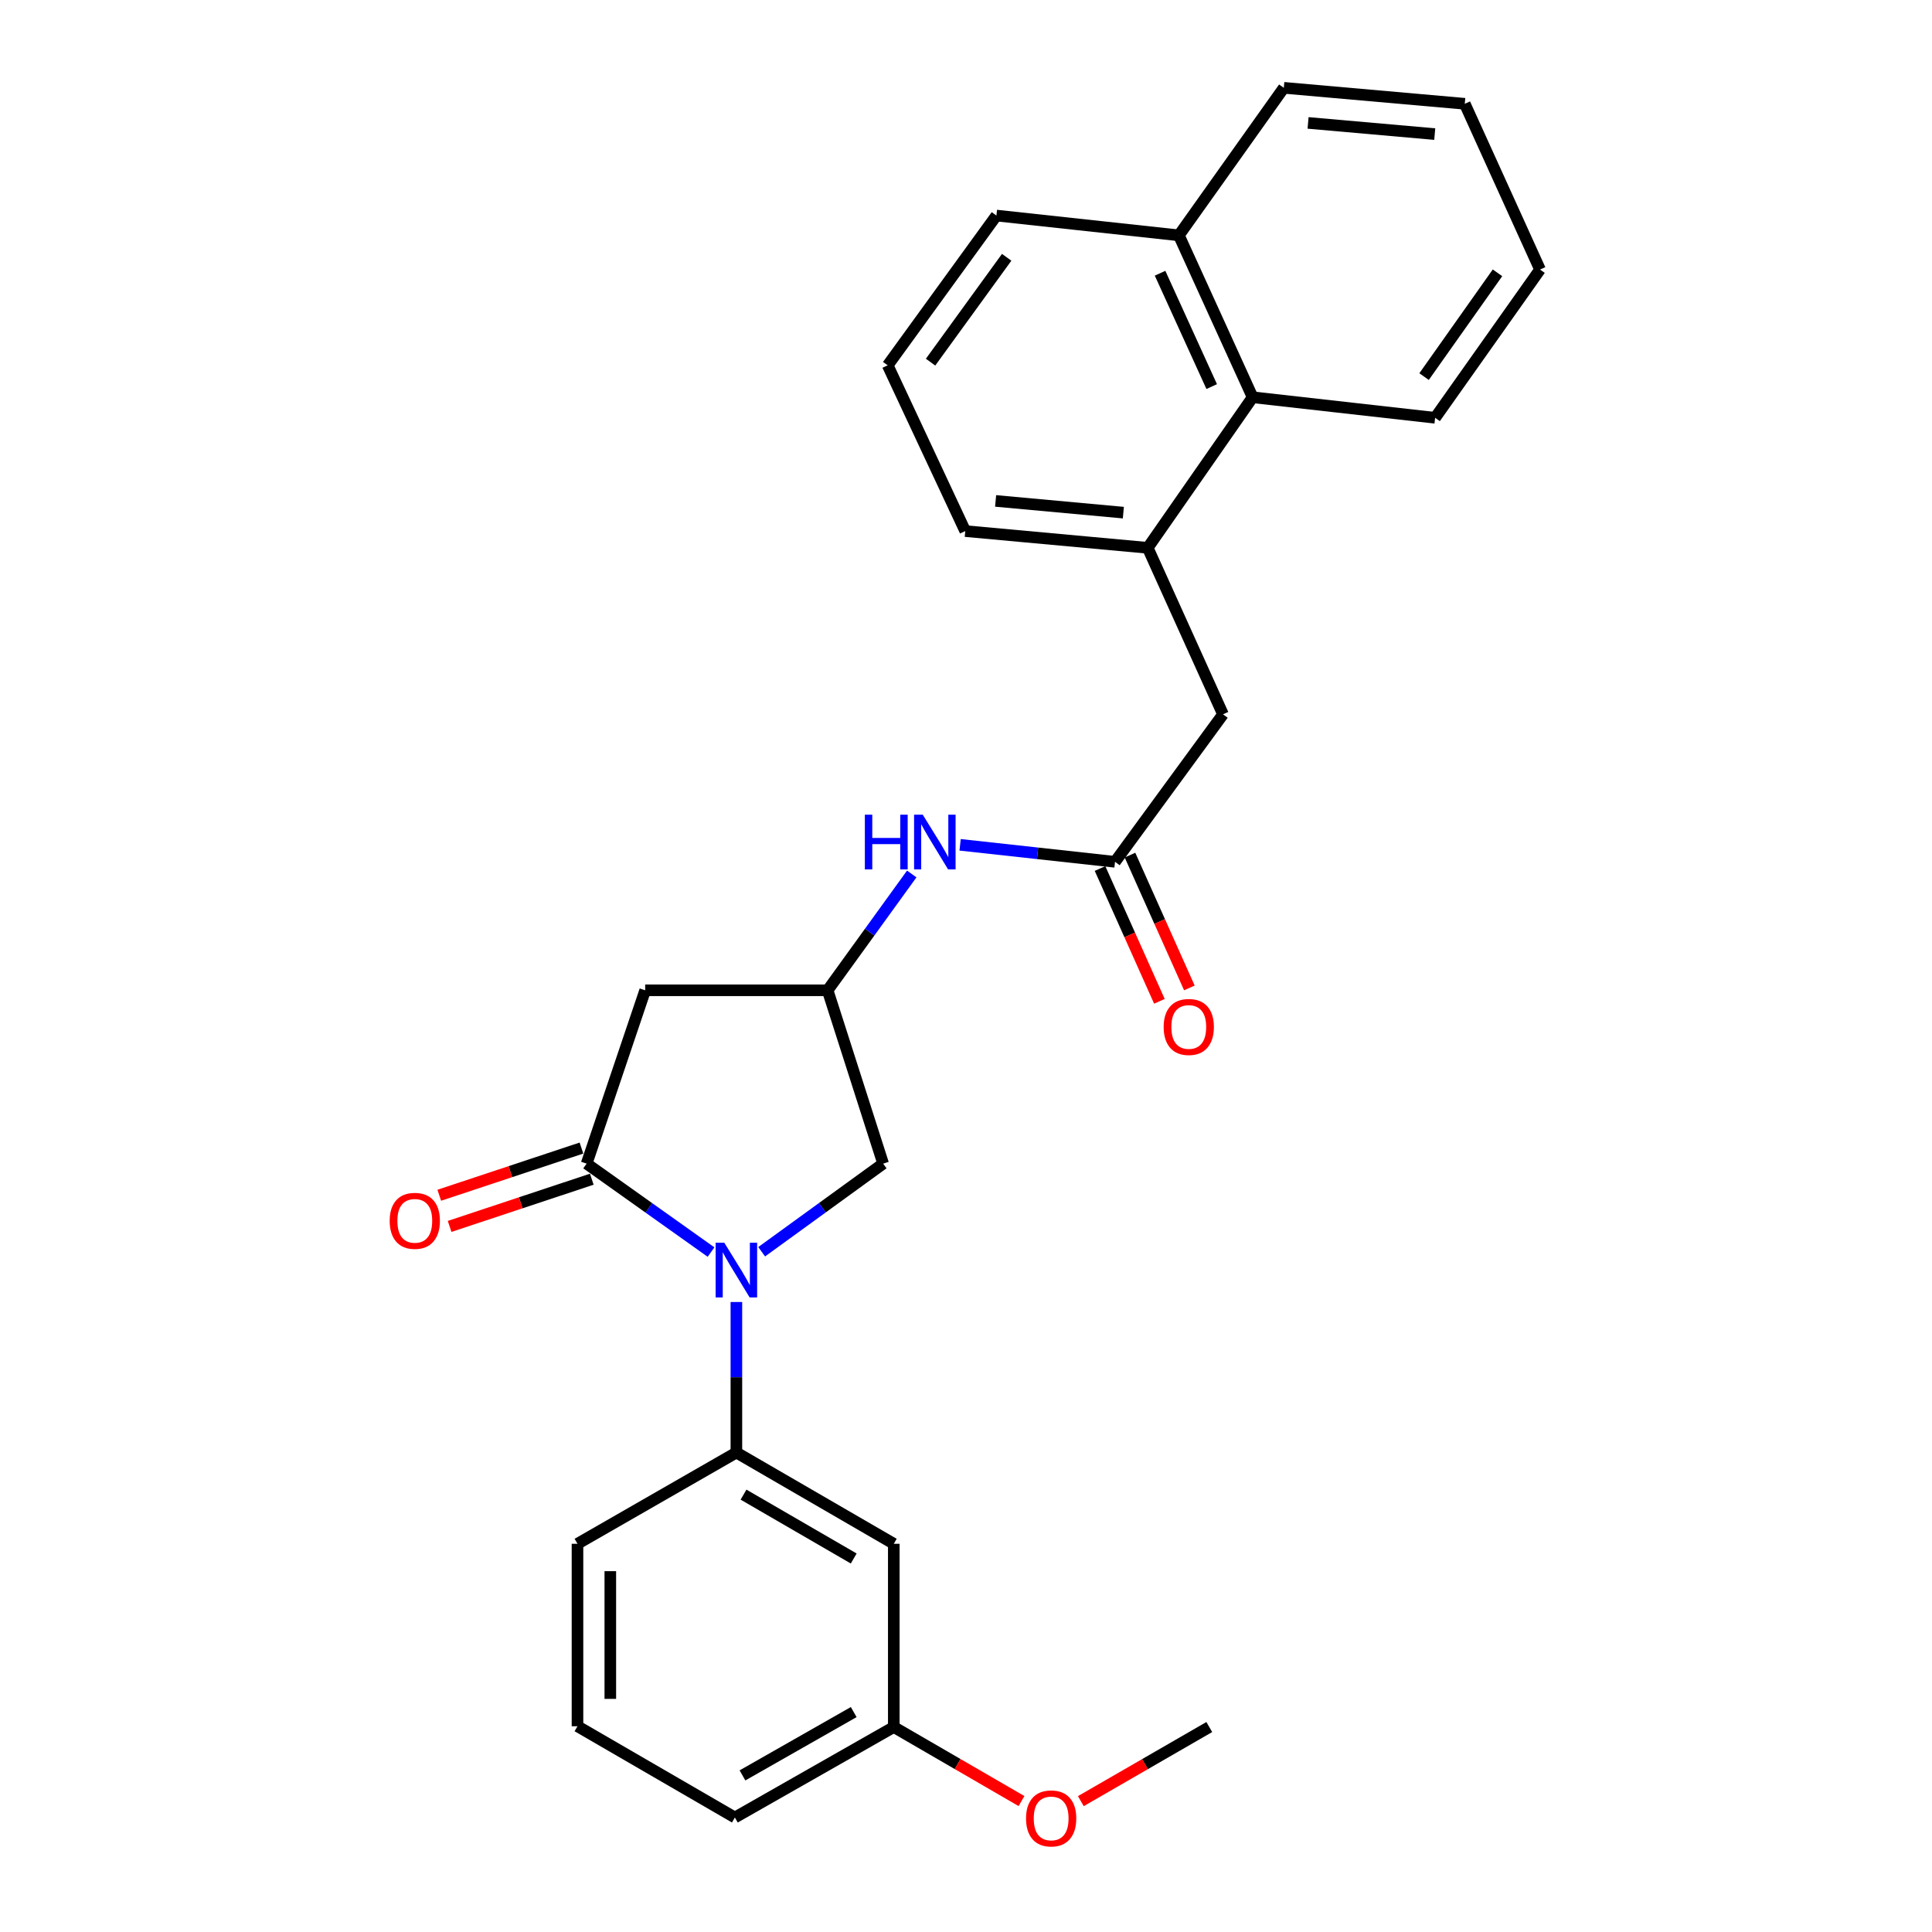 <?xml version='1.0' encoding='iso-8859-1'?>
<svg version='1.1' baseProfile='full'
              xmlns='http://www.w3.org/2000/svg'
                      xmlns:rdkit='http://www.rdkit.org/xml'
                      xmlns:xlink='http://www.w3.org/1999/xlink'
                  xml:space='preserve'
width='1000px' height='1000px' viewBox='0 0 1000 1000'>
<!-- END OF HEADER -->
<rect style='opacity:1.0;fill:#FFFFFF;stroke:none' width='1000' height='1000' x='0' y='0'> </rect>
<path class='bond-0' d='M 368.035,648.072 L 335.835,625.183' style='fill:none;fill-rule:evenodd;stroke:#0000FF;stroke-width:6px;stroke-linecap:butt;stroke-linejoin:miter;stroke-opacity:1' />
<path class='bond-0' d='M 335.835,625.183 L 303.636,602.295' style='fill:none;fill-rule:evenodd;stroke:#000000;stroke-width:6px;stroke-linecap:butt;stroke-linejoin:miter;stroke-opacity:1' />
<path class='bond-2' d='M 381.152,673.917 L 381.152,712.876' style='fill:none;fill-rule:evenodd;stroke:#0000FF;stroke-width:6px;stroke-linecap:butt;stroke-linejoin:miter;stroke-opacity:1' />
<path class='bond-2' d='M 381.152,712.876 L 381.152,751.836' style='fill:none;fill-rule:evenodd;stroke:#000000;stroke-width:6px;stroke-linecap:butt;stroke-linejoin:miter;stroke-opacity:1' />
<path class='bond-6' d='M 394.238,647.903 L 425.675,625.099' style='fill:none;fill-rule:evenodd;stroke:#0000FF;stroke-width:6px;stroke-linecap:butt;stroke-linejoin:miter;stroke-opacity:1' />
<path class='bond-6' d='M 425.675,625.099 L 457.112,602.295' style='fill:none;fill-rule:evenodd;stroke:#000000;stroke-width:6px;stroke-linecap:butt;stroke-linejoin:miter;stroke-opacity:1' />
<path class='bond-1' d='M 303.636,602.295 L 333.942,512.575' style='fill:none;fill-rule:evenodd;stroke:#000000;stroke-width:6px;stroke-linecap:butt;stroke-linejoin:miter;stroke-opacity:1' />
<path class='bond-11' d='M 300.959,594.233 L 264.162,606.448' style='fill:none;fill-rule:evenodd;stroke:#000000;stroke-width:6px;stroke-linecap:butt;stroke-linejoin:miter;stroke-opacity:1' />
<path class='bond-11' d='M 264.162,606.448 L 227.365,618.663' style='fill:none;fill-rule:evenodd;stroke:#FF0000;stroke-width:6px;stroke-linecap:butt;stroke-linejoin:miter;stroke-opacity:1' />
<path class='bond-11' d='M 306.312,610.357 L 269.515,622.572' style='fill:none;fill-rule:evenodd;stroke:#000000;stroke-width:6px;stroke-linecap:butt;stroke-linejoin:miter;stroke-opacity:1' />
<path class='bond-11' d='M 269.515,622.572 L 232.717,634.787' style='fill:none;fill-rule:evenodd;stroke:#FF0000;stroke-width:6px;stroke-linecap:butt;stroke-linejoin:miter;stroke-opacity:1' />
<path class='bond-27' d='M 333.942,512.575 L 428.372,512.575' style='fill:none;fill-rule:evenodd;stroke:#000000;stroke-width:6px;stroke-linecap:butt;stroke-linejoin:miter;stroke-opacity:1' />
<path class='bond-8' d='M 381.152,751.836 L 462.624,799.065' style='fill:none;fill-rule:evenodd;stroke:#000000;stroke-width:6px;stroke-linecap:butt;stroke-linejoin:miter;stroke-opacity:1' />
<path class='bond-8' d='M 384.853,773.618 L 441.883,806.678' style='fill:none;fill-rule:evenodd;stroke:#000000;stroke-width:6px;stroke-linecap:butt;stroke-linejoin:miter;stroke-opacity:1' />
<path class='bond-15' d='M 381.152,751.836 L 298.907,799.065' style='fill:none;fill-rule:evenodd;stroke:#000000;stroke-width:6px;stroke-linecap:butt;stroke-linejoin:miter;stroke-opacity:1' />
<path class='bond-3' d='M 577.129,446.073 L 537.042,441.675' style='fill:none;fill-rule:evenodd;stroke:#000000;stroke-width:6px;stroke-linecap:butt;stroke-linejoin:miter;stroke-opacity:1' />
<path class='bond-3' d='M 537.042,441.675 L 496.955,437.277' style='fill:none;fill-rule:evenodd;stroke:#0000FF;stroke-width:6px;stroke-linecap:butt;stroke-linejoin:miter;stroke-opacity:1' />
<path class='bond-9' d='M 577.129,446.073 L 633.023,369.736' style='fill:none;fill-rule:evenodd;stroke:#000000;stroke-width:6px;stroke-linecap:butt;stroke-linejoin:miter;stroke-opacity:1' />
<path class='bond-12' d='M 569.374,449.539 L 584.74,483.909' style='fill:none;fill-rule:evenodd;stroke:#000000;stroke-width:6px;stroke-linecap:butt;stroke-linejoin:miter;stroke-opacity:1' />
<path class='bond-12' d='M 584.74,483.909 L 600.105,518.279' style='fill:none;fill-rule:evenodd;stroke:#FF0000;stroke-width:6px;stroke-linecap:butt;stroke-linejoin:miter;stroke-opacity:1' />
<path class='bond-12' d='M 584.884,442.606 L 600.249,476.975' style='fill:none;fill-rule:evenodd;stroke:#000000;stroke-width:6px;stroke-linecap:butt;stroke-linejoin:miter;stroke-opacity:1' />
<path class='bond-12' d='M 600.249,476.975 L 615.615,511.345' style='fill:none;fill-rule:evenodd;stroke:#FF0000;stroke-width:6px;stroke-linecap:butt;stroke-linejoin:miter;stroke-opacity:1' />
<path class='bond-4' d='M 428.372,512.575 L 457.112,602.295' style='fill:none;fill-rule:evenodd;stroke:#000000;stroke-width:6px;stroke-linecap:butt;stroke-linejoin:miter;stroke-opacity:1' />
<path class='bond-7' d='M 428.372,512.575 L 450.144,482.472' style='fill:none;fill-rule:evenodd;stroke:#000000;stroke-width:6px;stroke-linecap:butt;stroke-linejoin:miter;stroke-opacity:1' />
<path class='bond-7' d='M 450.144,482.472 L 471.916,452.369' style='fill:none;fill-rule:evenodd;stroke:#0000FF;stroke-width:6px;stroke-linecap:butt;stroke-linejoin:miter;stroke-opacity:1' />
<path class='bond-5' d='M 594.062,283.554 L 633.023,369.736' style='fill:none;fill-rule:evenodd;stroke:#000000;stroke-width:6px;stroke-linecap:butt;stroke-linejoin:miter;stroke-opacity:1' />
<path class='bond-10' d='M 594.062,283.554 L 648.36,205.622' style='fill:none;fill-rule:evenodd;stroke:#000000;stroke-width:6px;stroke-linecap:butt;stroke-linejoin:miter;stroke-opacity:1' />
<path class='bond-16' d='M 594.062,283.554 L 499.612,274.89' style='fill:none;fill-rule:evenodd;stroke:#000000;stroke-width:6px;stroke-linecap:butt;stroke-linejoin:miter;stroke-opacity:1' />
<path class='bond-16' d='M 581.446,265.337 L 515.332,259.272' style='fill:none;fill-rule:evenodd;stroke:#000000;stroke-width:6px;stroke-linecap:butt;stroke-linejoin:miter;stroke-opacity:1' />
<path class='bond-14' d='M 462.624,799.065 L 462.624,893.91' style='fill:none;fill-rule:evenodd;stroke:#000000;stroke-width:6px;stroke-linecap:butt;stroke-linejoin:miter;stroke-opacity:1' />
<path class='bond-13' d='M 648.36,205.622 L 610.182,121.81' style='fill:none;fill-rule:evenodd;stroke:#000000;stroke-width:6px;stroke-linecap:butt;stroke-linejoin:miter;stroke-opacity:1' />
<path class='bond-13' d='M 627.173,200.093 L 600.448,141.425' style='fill:none;fill-rule:evenodd;stroke:#000000;stroke-width:6px;stroke-linecap:butt;stroke-linejoin:miter;stroke-opacity:1' />
<path class='bond-20' d='M 648.36,205.622 L 742.819,216.25' style='fill:none;fill-rule:evenodd;stroke:#000000;stroke-width:6px;stroke-linecap:butt;stroke-linejoin:miter;stroke-opacity:1' />
<path class='bond-23' d='M 610.182,121.81 L 664.5,45.455' style='fill:none;fill-rule:evenodd;stroke:#000000;stroke-width:6px;stroke-linecap:butt;stroke-linejoin:miter;stroke-opacity:1' />
<path class='bond-29' d='M 610.182,121.81 L 515.743,111.57' style='fill:none;fill-rule:evenodd;stroke:#000000;stroke-width:6px;stroke-linecap:butt;stroke-linejoin:miter;stroke-opacity:1' />
<path class='bond-17' d='M 462.624,893.91 L 495.673,913.07' style='fill:none;fill-rule:evenodd;stroke:#000000;stroke-width:6px;stroke-linecap:butt;stroke-linejoin:miter;stroke-opacity:1' />
<path class='bond-17' d='M 495.673,913.07 L 528.723,932.229' style='fill:none;fill-rule:evenodd;stroke:#FF0000;stroke-width:6px;stroke-linecap:butt;stroke-linejoin:miter;stroke-opacity:1' />
<path class='bond-28' d='M 462.624,893.91 L 380.369,940.734' style='fill:none;fill-rule:evenodd;stroke:#000000;stroke-width:6px;stroke-linecap:butt;stroke-linejoin:miter;stroke-opacity:1' />
<path class='bond-28' d='M 441.881,886.169 L 384.303,918.946' style='fill:none;fill-rule:evenodd;stroke:#000000;stroke-width:6px;stroke-linecap:butt;stroke-linejoin:miter;stroke-opacity:1' />
<path class='bond-19' d='M 298.907,799.065 L 298.907,893.505' style='fill:none;fill-rule:evenodd;stroke:#000000;stroke-width:6px;stroke-linecap:butt;stroke-linejoin:miter;stroke-opacity:1' />
<path class='bond-19' d='M 315.896,813.231 L 315.896,879.339' style='fill:none;fill-rule:evenodd;stroke:#000000;stroke-width:6px;stroke-linecap:butt;stroke-linejoin:miter;stroke-opacity:1' />
<path class='bond-18' d='M 499.612,274.89 L 459.471,189.096' style='fill:none;fill-rule:evenodd;stroke:#000000;stroke-width:6px;stroke-linecap:butt;stroke-linejoin:miter;stroke-opacity:1' />
<path class='bond-24' d='M 559.439,932.267 L 592.682,913.089' style='fill:none;fill-rule:evenodd;stroke:#FF0000;stroke-width:6px;stroke-linecap:butt;stroke-linejoin:miter;stroke-opacity:1' />
<path class='bond-24' d='M 592.682,913.089 L 625.925,893.91' style='fill:none;fill-rule:evenodd;stroke:#000000;stroke-width:6px;stroke-linecap:butt;stroke-linejoin:miter;stroke-opacity:1' />
<path class='bond-21' d='M 459.471,189.096 L 515.743,111.57' style='fill:none;fill-rule:evenodd;stroke:#000000;stroke-width:6px;stroke-linecap:butt;stroke-linejoin:miter;stroke-opacity:1' />
<path class='bond-21' d='M 481.661,187.447 L 521.051,133.178' style='fill:none;fill-rule:evenodd;stroke:#000000;stroke-width:6px;stroke-linecap:butt;stroke-linejoin:miter;stroke-opacity:1' />
<path class='bond-22' d='M 298.907,893.505 L 380.369,940.734' style='fill:none;fill-rule:evenodd;stroke:#000000;stroke-width:6px;stroke-linecap:butt;stroke-linejoin:miter;stroke-opacity:1' />
<path class='bond-25' d='M 742.819,216.25 L 797.117,139.517' style='fill:none;fill-rule:evenodd;stroke:#000000;stroke-width:6px;stroke-linecap:butt;stroke-linejoin:miter;stroke-opacity:1' />
<path class='bond-25' d='M 737.095,194.927 L 775.104,141.213' style='fill:none;fill-rule:evenodd;stroke:#000000;stroke-width:6px;stroke-linecap:butt;stroke-linejoin:miter;stroke-opacity:1' />
<path class='bond-30' d='M 664.5,45.455 L 758.165,53.722' style='fill:none;fill-rule:evenodd;stroke:#000000;stroke-width:6px;stroke-linecap:butt;stroke-linejoin:miter;stroke-opacity:1' />
<path class='bond-30' d='M 677.056,63.618 L 742.622,69.405' style='fill:none;fill-rule:evenodd;stroke:#000000;stroke-width:6px;stroke-linecap:butt;stroke-linejoin:miter;stroke-opacity:1' />
<path class='bond-26' d='M 797.117,139.517 L 758.165,53.722' style='fill:none;fill-rule:evenodd;stroke:#000000;stroke-width:6px;stroke-linecap:butt;stroke-linejoin:miter;stroke-opacity:1' />
<path  class='atom-0' d='M 374.892 643.236
L 384.172 658.236
Q 385.092 659.716, 386.572 662.396
Q 388.052 665.076, 388.132 665.236
L 388.132 643.236
L 391.892 643.236
L 391.892 671.556
L 388.012 671.556
L 378.052 655.156
Q 376.892 653.236, 375.652 651.036
Q 374.452 648.836, 374.092 648.156
L 374.092 671.556
L 370.412 671.556
L 370.412 643.236
L 374.892 643.236
' fill='#0000FF'/>
<path  class='atom-8' d='M 447.649 421.681
L 451.489 421.681
L 451.489 433.721
L 465.969 433.721
L 465.969 421.681
L 469.809 421.681
L 469.809 450.001
L 465.969 450.001
L 465.969 436.921
L 451.489 436.921
L 451.489 450.001
L 447.649 450.001
L 447.649 421.681
' fill='#0000FF'/>
<path  class='atom-8' d='M 477.609 421.681
L 486.889 436.681
Q 487.809 438.161, 489.289 440.841
Q 490.769 443.521, 490.849 443.681
L 490.849 421.681
L 494.609 421.681
L 494.609 450.001
L 490.729 450.001
L 480.769 433.601
Q 479.609 431.681, 478.369 429.481
Q 477.169 427.281, 476.809 426.601
L 476.809 450.001
L 473.129 450.001
L 473.129 421.681
L 477.609 421.681
' fill='#0000FF'/>
<path  class='atom-12' d='M 201.699 631.898
Q 201.699 625.098, 205.059 621.298
Q 208.419 617.498, 214.699 617.498
Q 220.979 617.498, 224.339 621.298
Q 227.699 625.098, 227.699 631.898
Q 227.699 638.778, 224.299 642.698
Q 220.899 646.578, 214.699 646.578
Q 208.459 646.578, 205.059 642.698
Q 201.699 638.818, 201.699 631.898
M 214.699 643.378
Q 219.019 643.378, 221.339 640.498
Q 223.699 637.578, 223.699 631.898
Q 223.699 626.338, 221.339 623.538
Q 219.019 620.698, 214.699 620.698
Q 210.379 620.698, 208.019 623.498
Q 205.699 626.298, 205.699 631.898
Q 205.699 637.618, 208.019 640.498
Q 210.379 643.378, 214.699 643.378
' fill='#FF0000'/>
<path  class='atom-13' d='M 602.307 531.55
Q 602.307 524.75, 605.667 520.95
Q 609.027 517.15, 615.307 517.15
Q 621.587 517.15, 624.947 520.95
Q 628.307 524.75, 628.307 531.55
Q 628.307 538.43, 624.907 542.35
Q 621.507 546.23, 615.307 546.23
Q 609.067 546.23, 605.667 542.35
Q 602.307 538.47, 602.307 531.55
M 615.307 543.03
Q 619.627 543.03, 621.947 540.15
Q 624.307 537.23, 624.307 531.55
Q 624.307 525.99, 621.947 523.19
Q 619.627 520.35, 615.307 520.35
Q 610.987 520.35, 608.627 523.15
Q 606.307 525.95, 606.307 531.55
Q 606.307 537.27, 608.627 540.15
Q 610.987 543.03, 615.307 543.03
' fill='#FF0000'/>
<path  class='atom-18' d='M 531.076 941.21
Q 531.076 934.41, 534.436 930.61
Q 537.796 926.81, 544.076 926.81
Q 550.356 926.81, 553.716 930.61
Q 557.076 934.41, 557.076 941.21
Q 557.076 948.09, 553.676 952.01
Q 550.276 955.89, 544.076 955.89
Q 537.836 955.89, 534.436 952.01
Q 531.076 948.13, 531.076 941.21
M 544.076 952.69
Q 548.396 952.69, 550.716 949.81
Q 553.076 946.89, 553.076 941.21
Q 553.076 935.65, 550.716 932.85
Q 548.396 930.01, 544.076 930.01
Q 539.756 930.01, 537.396 932.81
Q 535.076 935.61, 535.076 941.21
Q 535.076 946.93, 537.396 949.81
Q 539.756 952.69, 544.076 952.69
' fill='#FF0000'/>
</svg>
